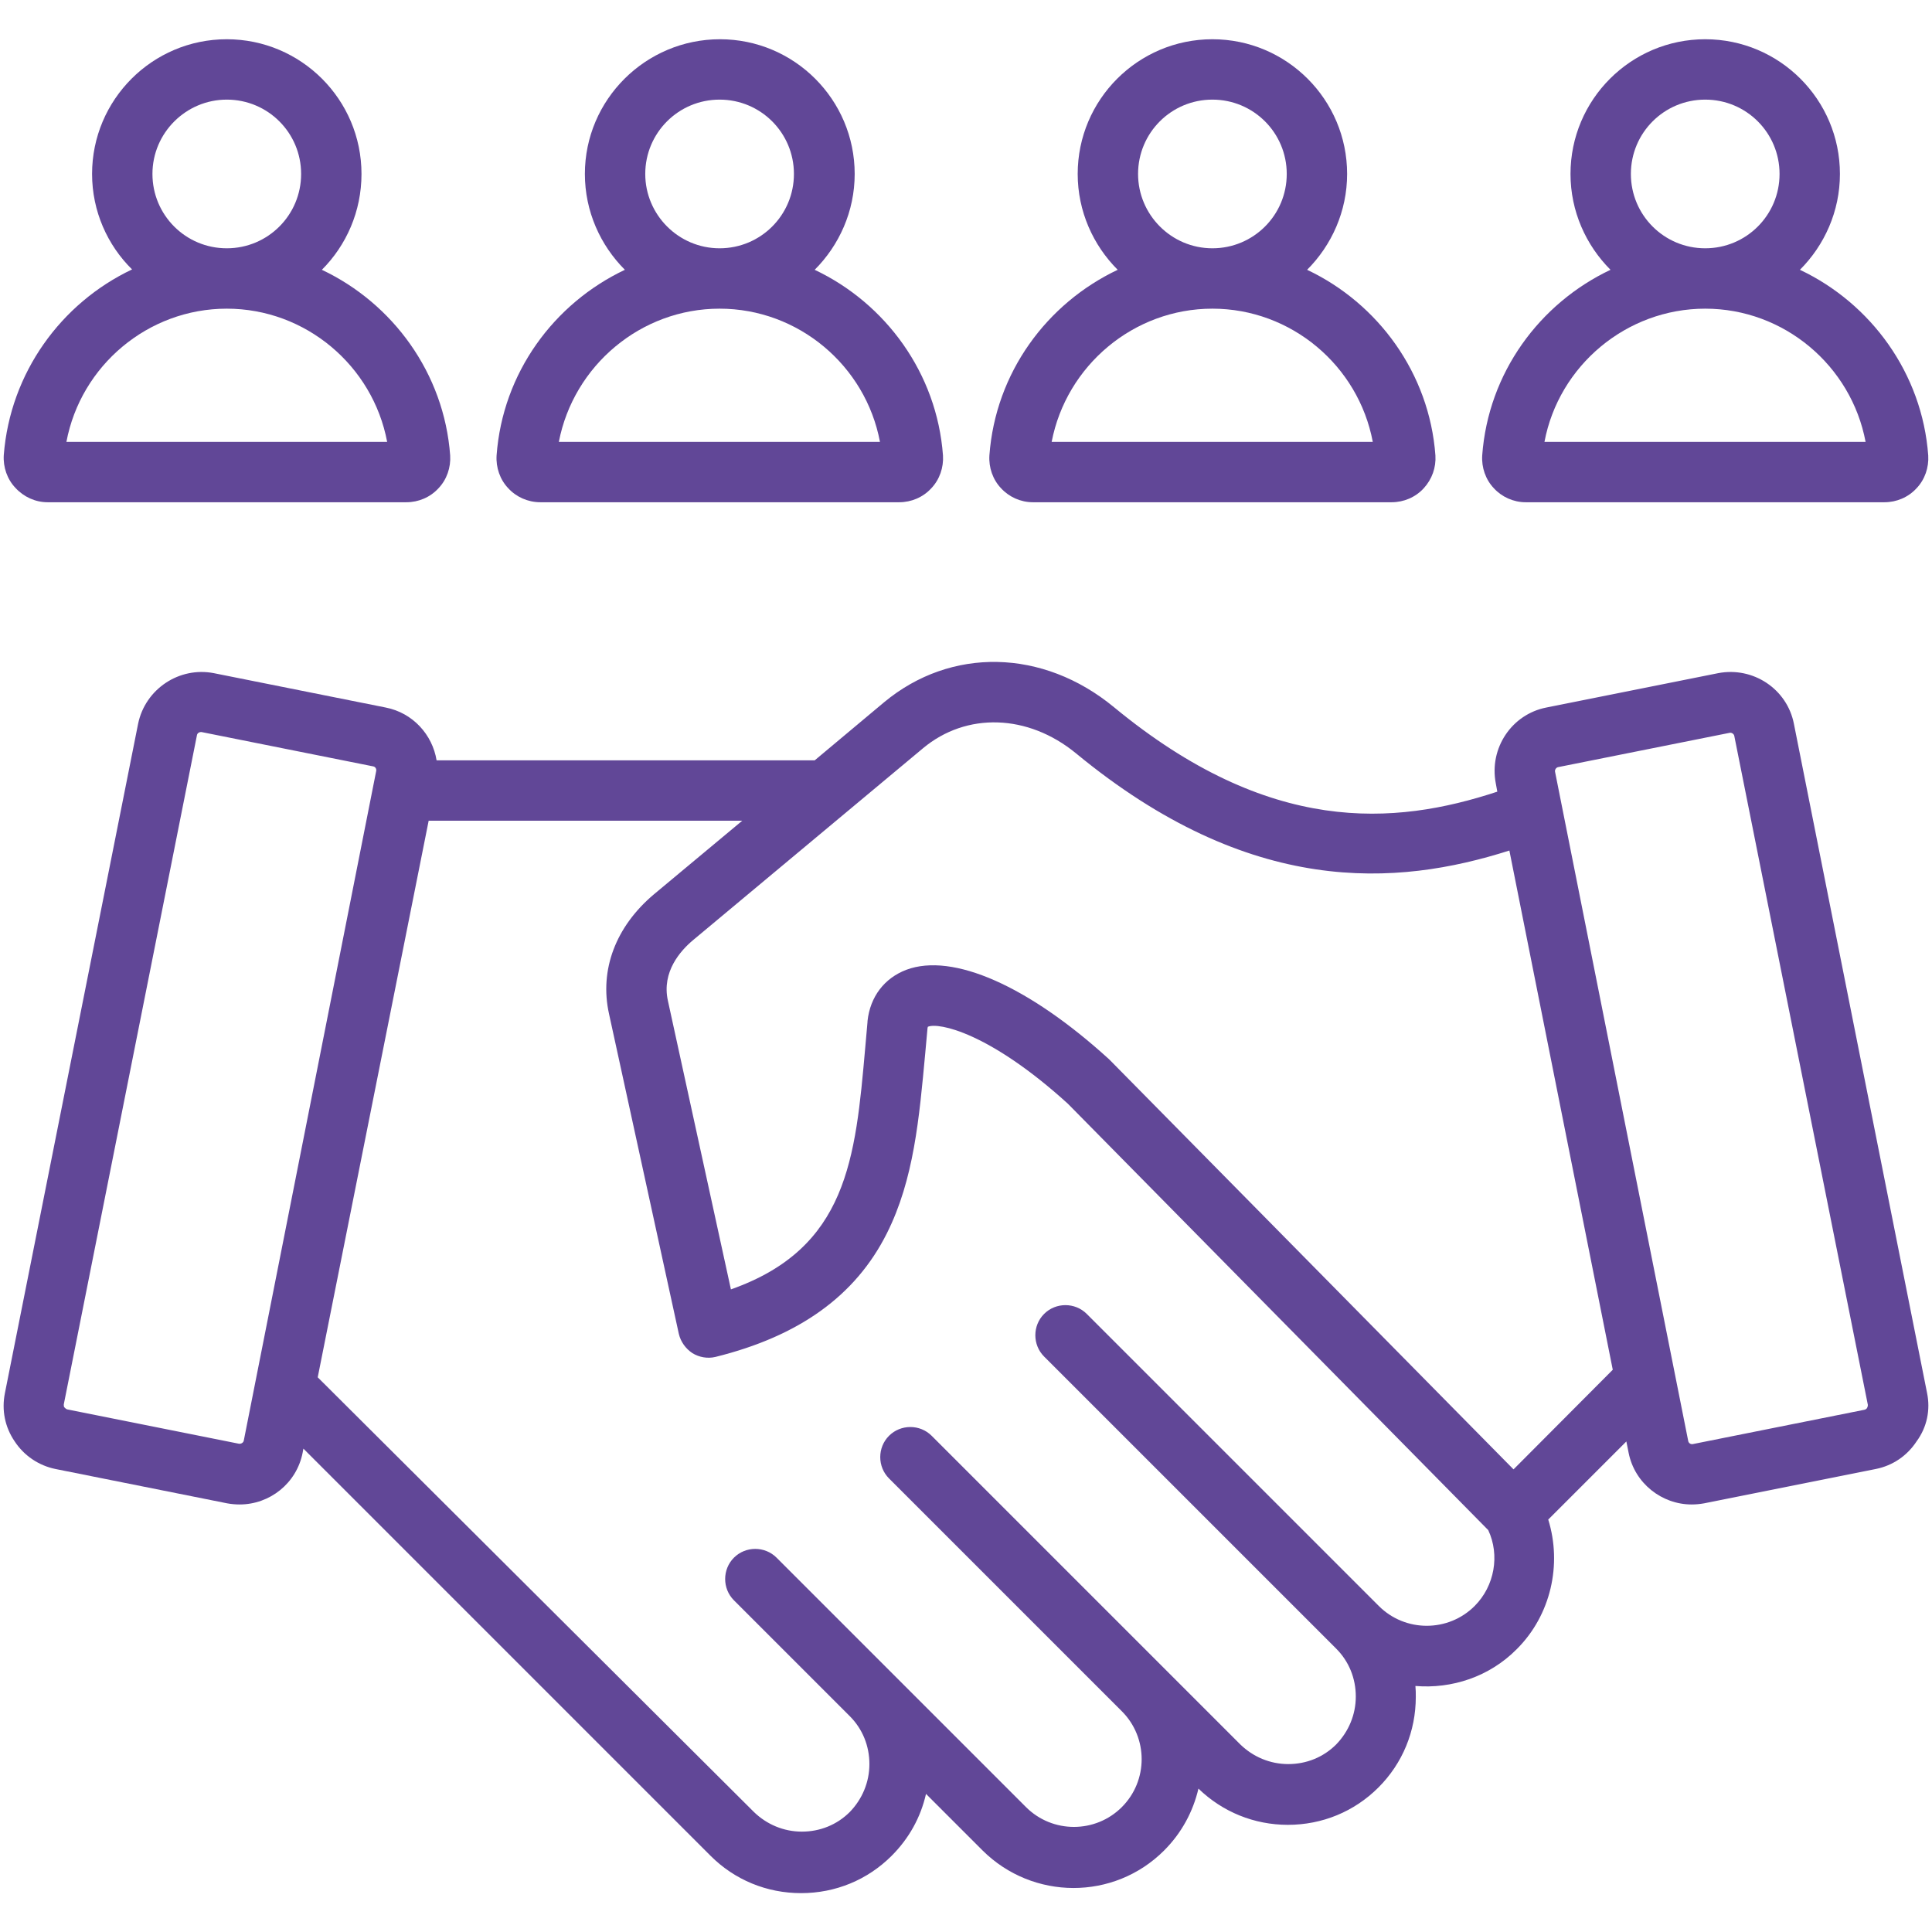 <svg xmlns="http://www.w3.org/2000/svg" xmlns:xlink="http://www.w3.org/1999/xlink" id="Layer_1" x="0px" y="0px" viewBox="0 0 512 512" style="enable-background:new 0 0 512 512;" xml:space="preserve"><style type="text/css">	.st0{fill:#614797;}</style><path class="st0" d="M510.7,369.2l-35.3-177.4c-1.8-9.2-10.8-15.2-20.1-13.4l-45.5,9.1c-9.2,1.8-15.2,10.8-13.4,20.1l0.4,2.2 c-27.3,9-60.4,11.6-101.6-22.4c-18.8-15.5-43.2-16-60.9-1.3l-18.4,15.4H115.7c-1.1-6.8-6.3-12.6-13.5-14l-45.5-9.1 c-9.2-1.8-18.2,4.2-20.1,13.4L1.3,369.2c-0.9,4.5,0,9,2.6,12.8c2.5,3.8,6.4,6.4,10.8,7.3l45.5,9.1c1.1,0.2,2.2,0.3,3.3,0.3 c8,0,15.1-5.6,16.7-13.7l0.2-1.1l107.9,107.9c6.4,6.4,14.9,9.9,24,9.9s17.6-3.5,24-9.9c4.6-4.6,7.7-10.2,9.1-16.4l15,15 c13.3,13.2,34.8,13.3,48.1,0c4.7-4.7,7.7-10.4,9.1-16.4c6.4,6.2,14.8,9.6,23.7,9.6c9.1,0,17.6-3.5,24-9.9c6.4-6.4,9.9-14.9,9.9-24 c0-1,0-1.9-0.1-2.9c9.6,0.8,19.6-2.4,26.9-9.8c9-9,12-22.4,8.3-34.3l20.7-20.7l0.6,3c1.6,8.1,8.8,13.7,16.7,13.7 c1.1,0,2.2-0.1,3.3-0.3l45.5-9.1c4.5-0.9,8.3-3.5,10.8-7.3C510.7,378.2,511.6,373.6,510.7,369.2L510.7,369.2z M63.3,382.6l-45.5-9.1 c-0.3-0.1-0.5-0.3-0.7-0.5s-0.2-0.4-0.2-0.8l35.3-177.4c0.1-0.5,0.6-0.8,1-0.8c0.1,0,0.1,0,0.2,0l45.5,9.1c0.6,0.1,0.9,0.7,0.8,1.2 L64.6,381.8C64.5,382.3,63.9,382.7,63.3,382.6z M390.8,425.6c-7,7-18.4,7-25.4,0L288,348.2c-3.1-3.1-8.2-3.1-11.3,0 c-3.1,3.1-3.1,8.2,0,11.3l77.4,77.4c0,0,0,0,0,0c3.4,3.4,5.2,7.9,5.2,12.7c0,4.8-1.9,9.3-5.2,12.7c-3.4,3.4-7.9,5.2-12.7,5.2 c-4.8,0-9.3-1.9-12.7-5.2l-81.8-81.8c-3.1-3.1-8.2-3.1-11.3,0c-3.1,3.1-3.1,8.2,0,11.3l61.7,61.7c7,7,7,18.4,0,25.4 c-7,7-18.4,7-25.4,0l-66.1-66.1c-3.1-3.1-8.2-3.1-11.3,0c-3.1,3.1-3.1,8.2,0,11.3l30.7,30.7c3.4,3.4,5.2,7.9,5.2,12.7 s-1.9,9.3-5.2,12.7c-3.4,3.4-7.9,5.2-12.7,5.2s-9.3-1.9-12.7-5.2L84.2,365l29.4-147.5h83.1L173.3,237c-10.1,8.5-14.5,20-11.9,31.7 l18.5,84.8c0.5,2.1,1.8,3.9,3.6,5.1c1.8,1.1,4,1.5,6.1,1c22.2-5.5,37.1-16.2,45.4-32.7c7.2-14.3,8.6-30.6,10.2-47.8 c0.2-2.2,0.4-4.4,0.6-6.6c0-0.2,0.1-0.3,0.1-0.4c2.8-1.2,16.3,1.5,37.1,20.4l111.4,113C397.5,412.1,396.1,420.3,390.8,425.6 L390.8,425.6z M401.1,389.4L294.2,281c-0.1-0.1-0.2-0.2-0.3-0.3c-21.3-19.4-41.4-28.3-53.7-23.7c-5.8,2.2-9.6,7.1-10.3,13.6 c0,0.1,0,0.1,0,0.2c-0.2,2.3-0.4,4.6-0.6,6.8c-2.6,29.5-4.7,53.2-35.6,64.1L177,265.2c-1.7-7.7,3.4-13.3,6.6-16l61-50.9 c11.5-9.6,27.8-9.1,40.5,1.3c46.3,38.2,85.1,35.3,114.9,25.8l27.4,137.6L401.1,389.4z M494.8,373.1c-0.1,0.2-0.3,0.4-0.7,0.5 l-45.5,9.1c-0.6,0.1-1.1-0.3-1.2-0.8l-35.3-177.4c-0.1-0.5,0.3-1.1,0.8-1.2l45.5-9.1c0.5-0.1,1.1,0.3,1.2,0.8L495,372.3 C495,372.7,494.9,372.9,494.8,373.1L494.8,373.1z M12.6,133.1h95.1c3.2,0,6.3-1.3,8.5-3.7c2.2-2.3,3.3-5.5,3.1-8.7v0 c-1.6-21.8-15.2-40.3-34-49.2C91.8,65,95.8,56,95.8,46.1c0-19.7-16-35.7-35.7-35.7s-35.7,16-35.7,35.7C24.4,56,28.5,65,35,71.4 C16.2,80.3,2.7,98.8,1,120.6c-0.2,3.2,0.9,6.4,3.1,8.7C6.3,131.7,9.4,133.1,12.6,133.1L12.6,133.1z M60.1,26.4 c10.9,0,19.7,8.8,19.7,19.7S71,65.8,60.1,65.8s-19.7-8.8-19.7-19.7S49.3,26.4,60.1,26.4z M60.1,81.8c20.9,0,38.7,15.1,42.5,35.3 H17.6C21.4,96.9,39.2,81.8,60.1,81.8z M143.2,133.1h95.1c3.2,0,6.3-1.3,8.5-3.7c2.2-2.3,3.3-5.5,3.1-8.7v0 c-1.6-21.8-15.2-40.3-34-49.2c6.5-6.5,10.6-15.5,10.6-25.4c0-19.7-16-35.7-35.7-35.7S155,26.4,155,46.1c0,9.9,4.1,18.9,10.6,25.4 c-18.8,8.9-32.4,27.3-34,49.2c-0.2,3.2,0.9,6.4,3.1,8.7C136.8,131.7,139.9,133.1,143.2,133.1L143.2,133.1z M171,46.1 c0-10.9,8.8-19.7,19.7-19.7s19.7,8.8,19.7,19.7s-8.8,19.7-19.7,19.7S171,56.9,171,46.1z M190.7,81.8c20.9,0,38.7,15.1,42.5,35.3 h-85.1C152,96.9,169.8,81.8,190.7,81.8z M273.7,133.1h95.1c3.2,0,6.3-1.3,8.5-3.7c2.2-2.4,3.3-5.5,3.1-8.7v0 c-1.6-21.8-15.2-40.3-34-49.2C352.9,65,357,56,357,46.1c0-19.7-16-35.7-35.7-35.7s-35.7,16-35.7,35.7c0,9.9,4.1,18.9,10.6,25.4 c-18.8,8.9-32.4,27.3-34,49.2c-0.2,3.2,0.9,6.4,3.1,8.7C267.4,131.7,270.5,133.1,273.7,133.1L273.7,133.1z M301.6,46.1 c0-10.9,8.8-19.7,19.7-19.7S341,35.2,341,46.1s-8.8,19.7-19.7,19.7S301.6,56.9,301.6,46.1z M321.3,81.8c20.9,0,38.7,15.1,42.5,35.3 h-85.1C282.6,96.9,300.4,81.8,321.3,81.8z M404.3,133.1h95.1c3.2,0,6.3-1.3,8.5-3.7c2.2-2.3,3.3-5.5,3.1-8.7v0 c-1.6-21.8-15.2-40.3-34-49.2c6.5-6.5,10.6-15.5,10.6-25.4c0-19.7-16-35.7-35.7-35.7s-35.7,16-35.7,35.7c0,9.9,4.1,18.9,10.6,25.4 c-18.8,8.9-32.4,27.3-34,49.2c-0.2,3.2,0.9,6.4,3.1,8.7C398,131.7,401.1,133.1,404.3,133.1L404.3,133.1z M451.9,26.4 c10.9,0,19.7,8.8,19.7,19.7s-8.8,19.7-19.7,19.7s-19.7-8.8-19.7-19.7S441,26.4,451.9,26.4z M451.9,81.8c20.9,0,38.7,15.1,42.5,35.3 h-85.1C413.1,96.9,431,81.8,451.9,81.8z"></path></svg>